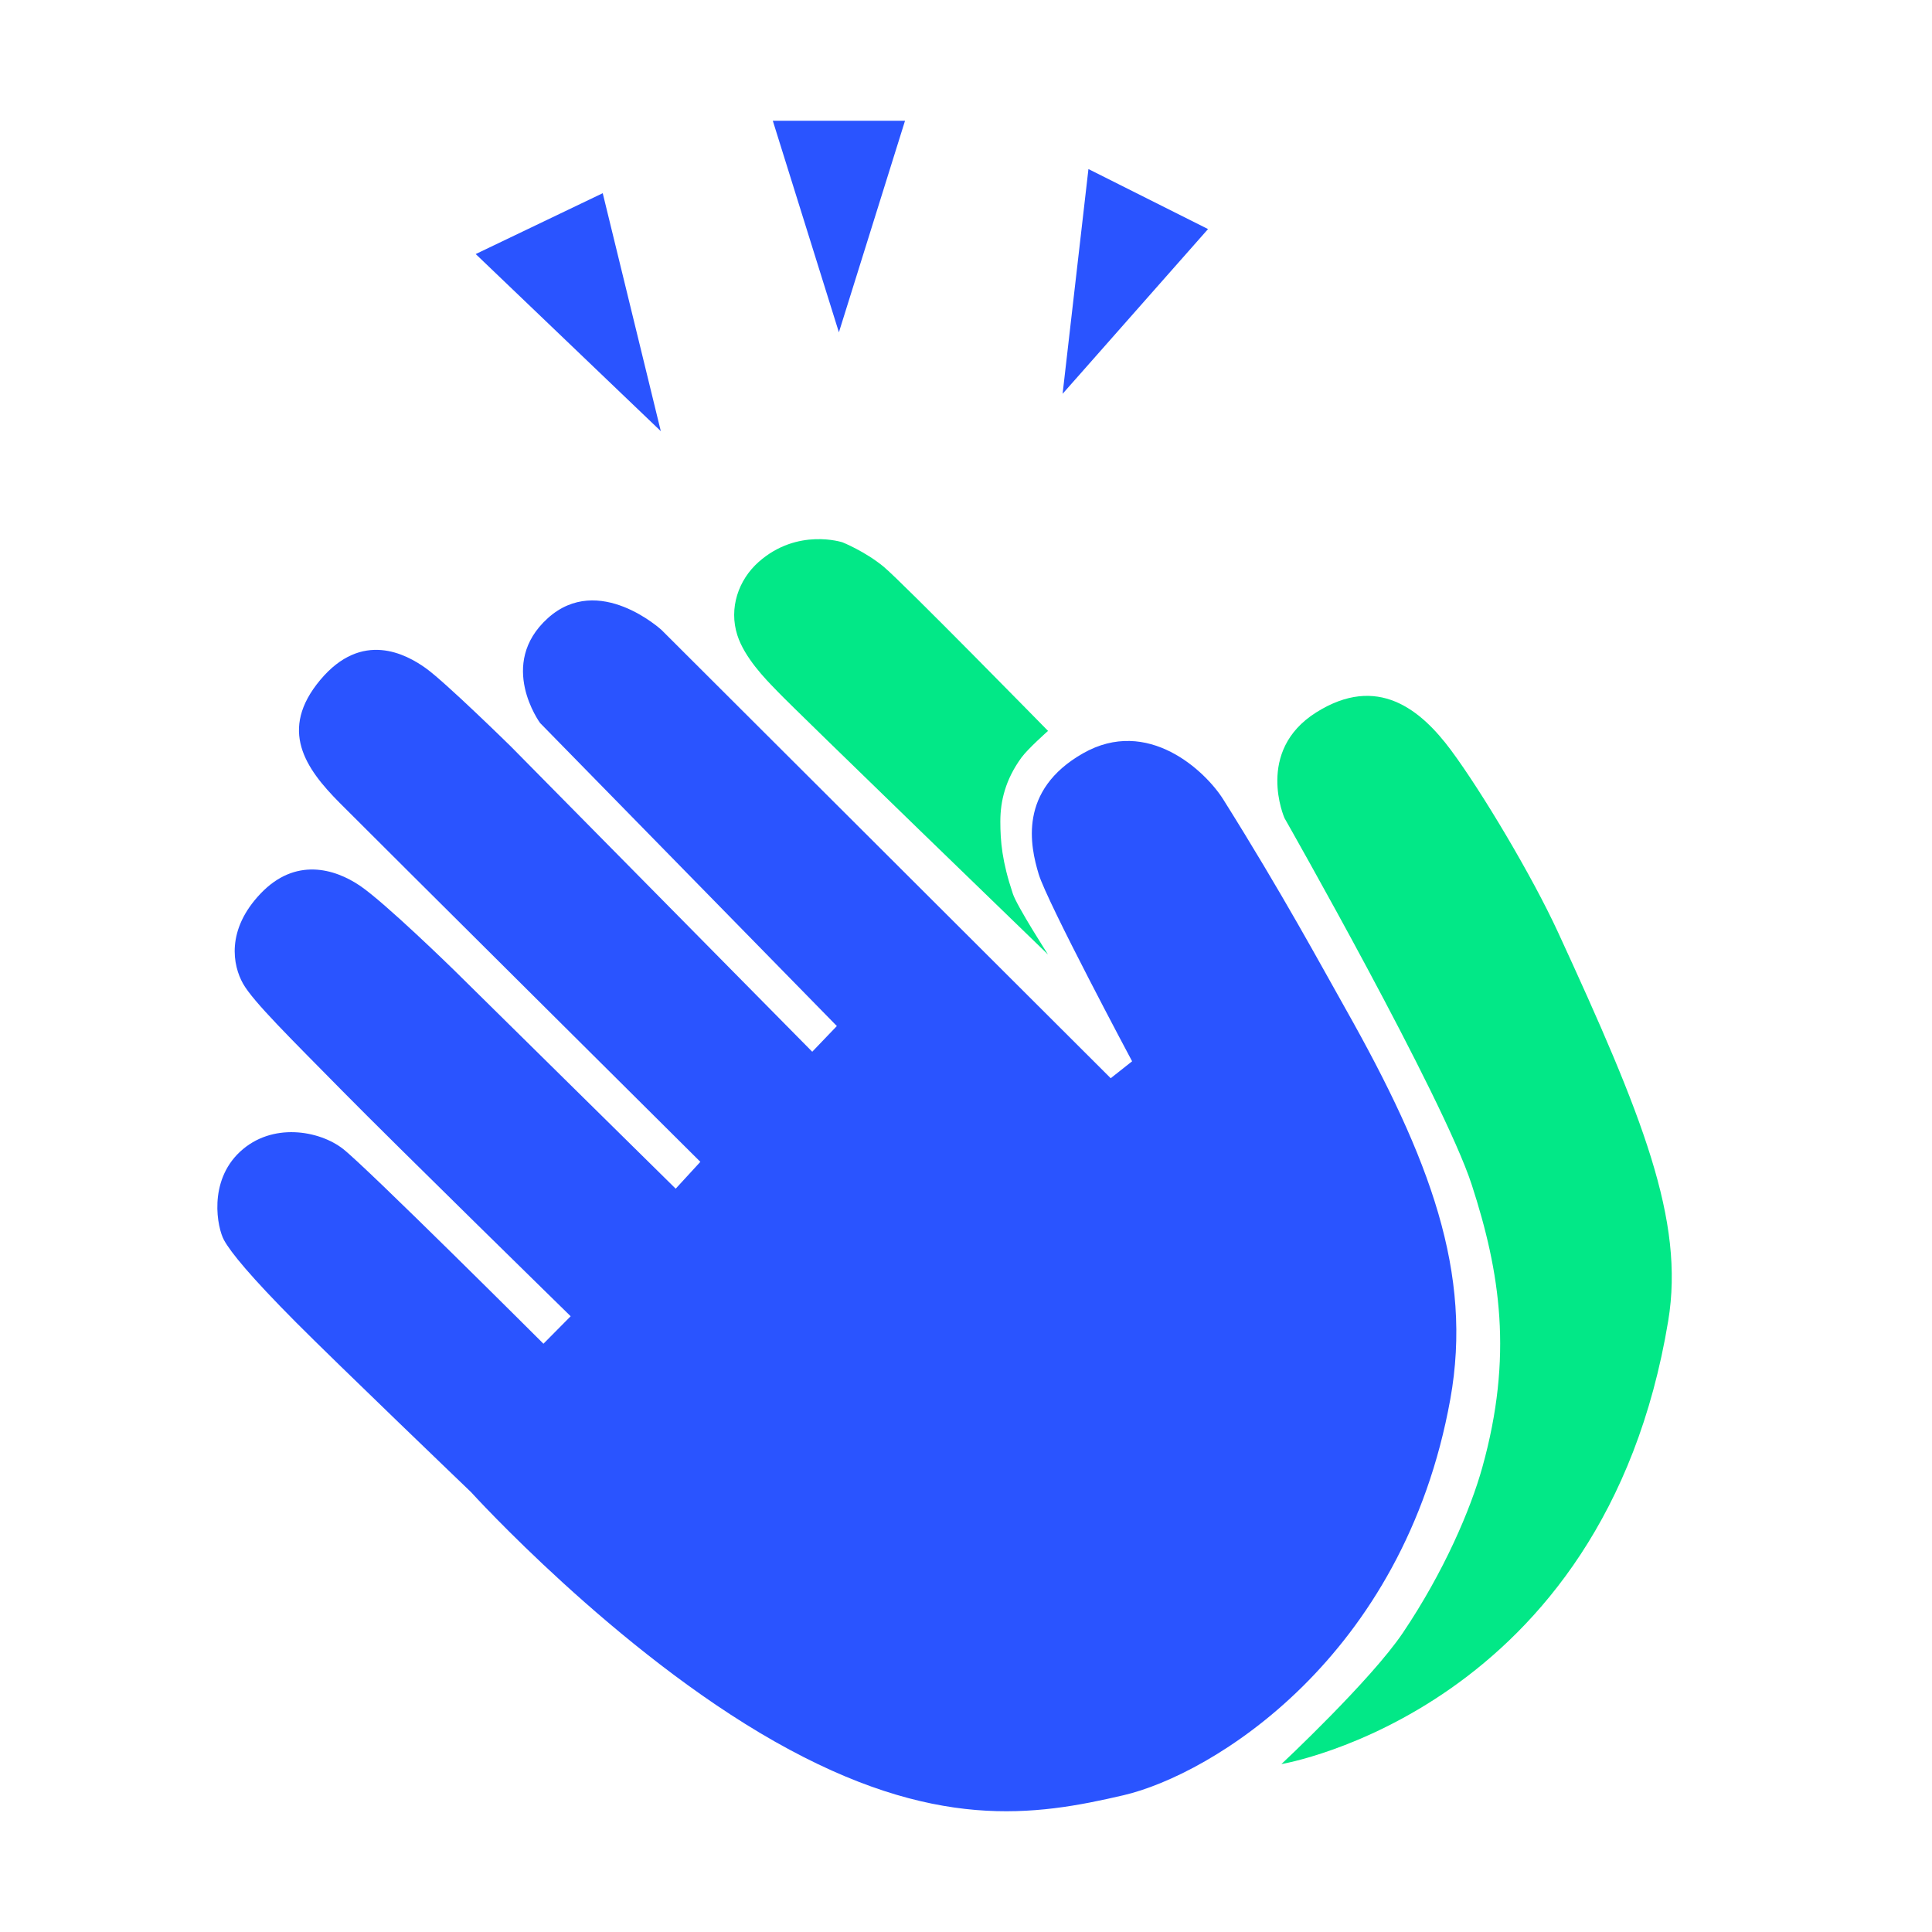 <svg width="80" height="80" viewBox="0 0 80 80" fill="none" xmlns="http://www.w3.org/2000/svg"><path fill-rule="evenodd" clip-rule="evenodd" d="M19.698 10.52L24.958 8l2.405 9.854-7.665-7.334zM32 5h5.475l-2.738 8.76L32 5zM45.07 7l4.952 2.485L44 16.307 45.07 7zM45.993 44.646l.885-.7s-3.516-6.585-3.868-7.749c-.352-1.163-.855-3.47 1.833-5.002 2.688-1.532 5.075.738 5.81 1.908 2.444 3.894 4.06 6.89 5.067 8.676 3.507 6.216 5.273 10.947 4.334 16.158-1.934 10.726-9.88 15.55-13.536 16.401-3.656.852-7.837 1.514-14.435-2.224-6.598-3.738-12.58-10.33-12.58-10.33s-5.557-5.33-7.248-7.03c-1.886-1.898-2.693-2.888-2.977-3.4-.283-.511-.666-2.423.658-3.66 1.325-1.238 3.286-.883 4.261-.126.976.757 8.306 8.073 8.306 8.073l1.127-1.138s-7.298-7.141-9.433-9.309c-2.135-2.168-3.71-3.713-4.133-4.463-.423-.75-.715-2.218.727-3.731 1.441-1.513 3.066-1.031 4.108-.328 1.042.703 3.877 3.474 3.877 3.474l9.203 9.075L29 48.109S15.475 34.664 14.06 33.24c-1.415-1.425-2.529-3.016-.799-5.085s3.556-1.067 4.366-.49c.81.578 3.517 3.235 3.517 3.235l12.489 12.65 1.019-1.064-12.288-12.548s-1.79-2.434.319-4.34c2.109-1.904 4.71.488 4.71.488l18.6 18.561z" fill="#2A54FF"/><path fill-rule="evenodd" clip-rule="evenodd" d="M41.939 37.006c.175.526 1.458 2.52 1.458 2.52S32.939 29.41 32.224 28.661l-.113-.117c-.416-.426-1.287-1.32-1.581-2.247-.354-1.112.042-2.281.883-3.027 1.613-1.431 3.477-.812 3.477-.812s.93.373 1.698 1.007c.769.635 6.809 6.8 6.809 6.8s-.831.735-1.1 1.103c-.67.918-.875 1.813-.875 2.642 0 .833.07 1.66.517 2.995zM54.5 29.5c2.54-1.6 4.334-.119 5.588 1.571 1.254 1.69 3.351 5.196 4.426 7.531 3.502 7.607 5.252 11.922 4.563 16.093C66.413 70.814 53.06 73.047 53.06 73.047s3.709-3.471 5.032-5.438c1.7-2.526 2.802-5.106 3.287-6.847 1.282-4.596.742-8.074-.436-11.7-1.178-3.627-7.755-15.187-7.755-15.187S51.961 31.1 54.5 29.5z" fill="#02E887"/></svg>